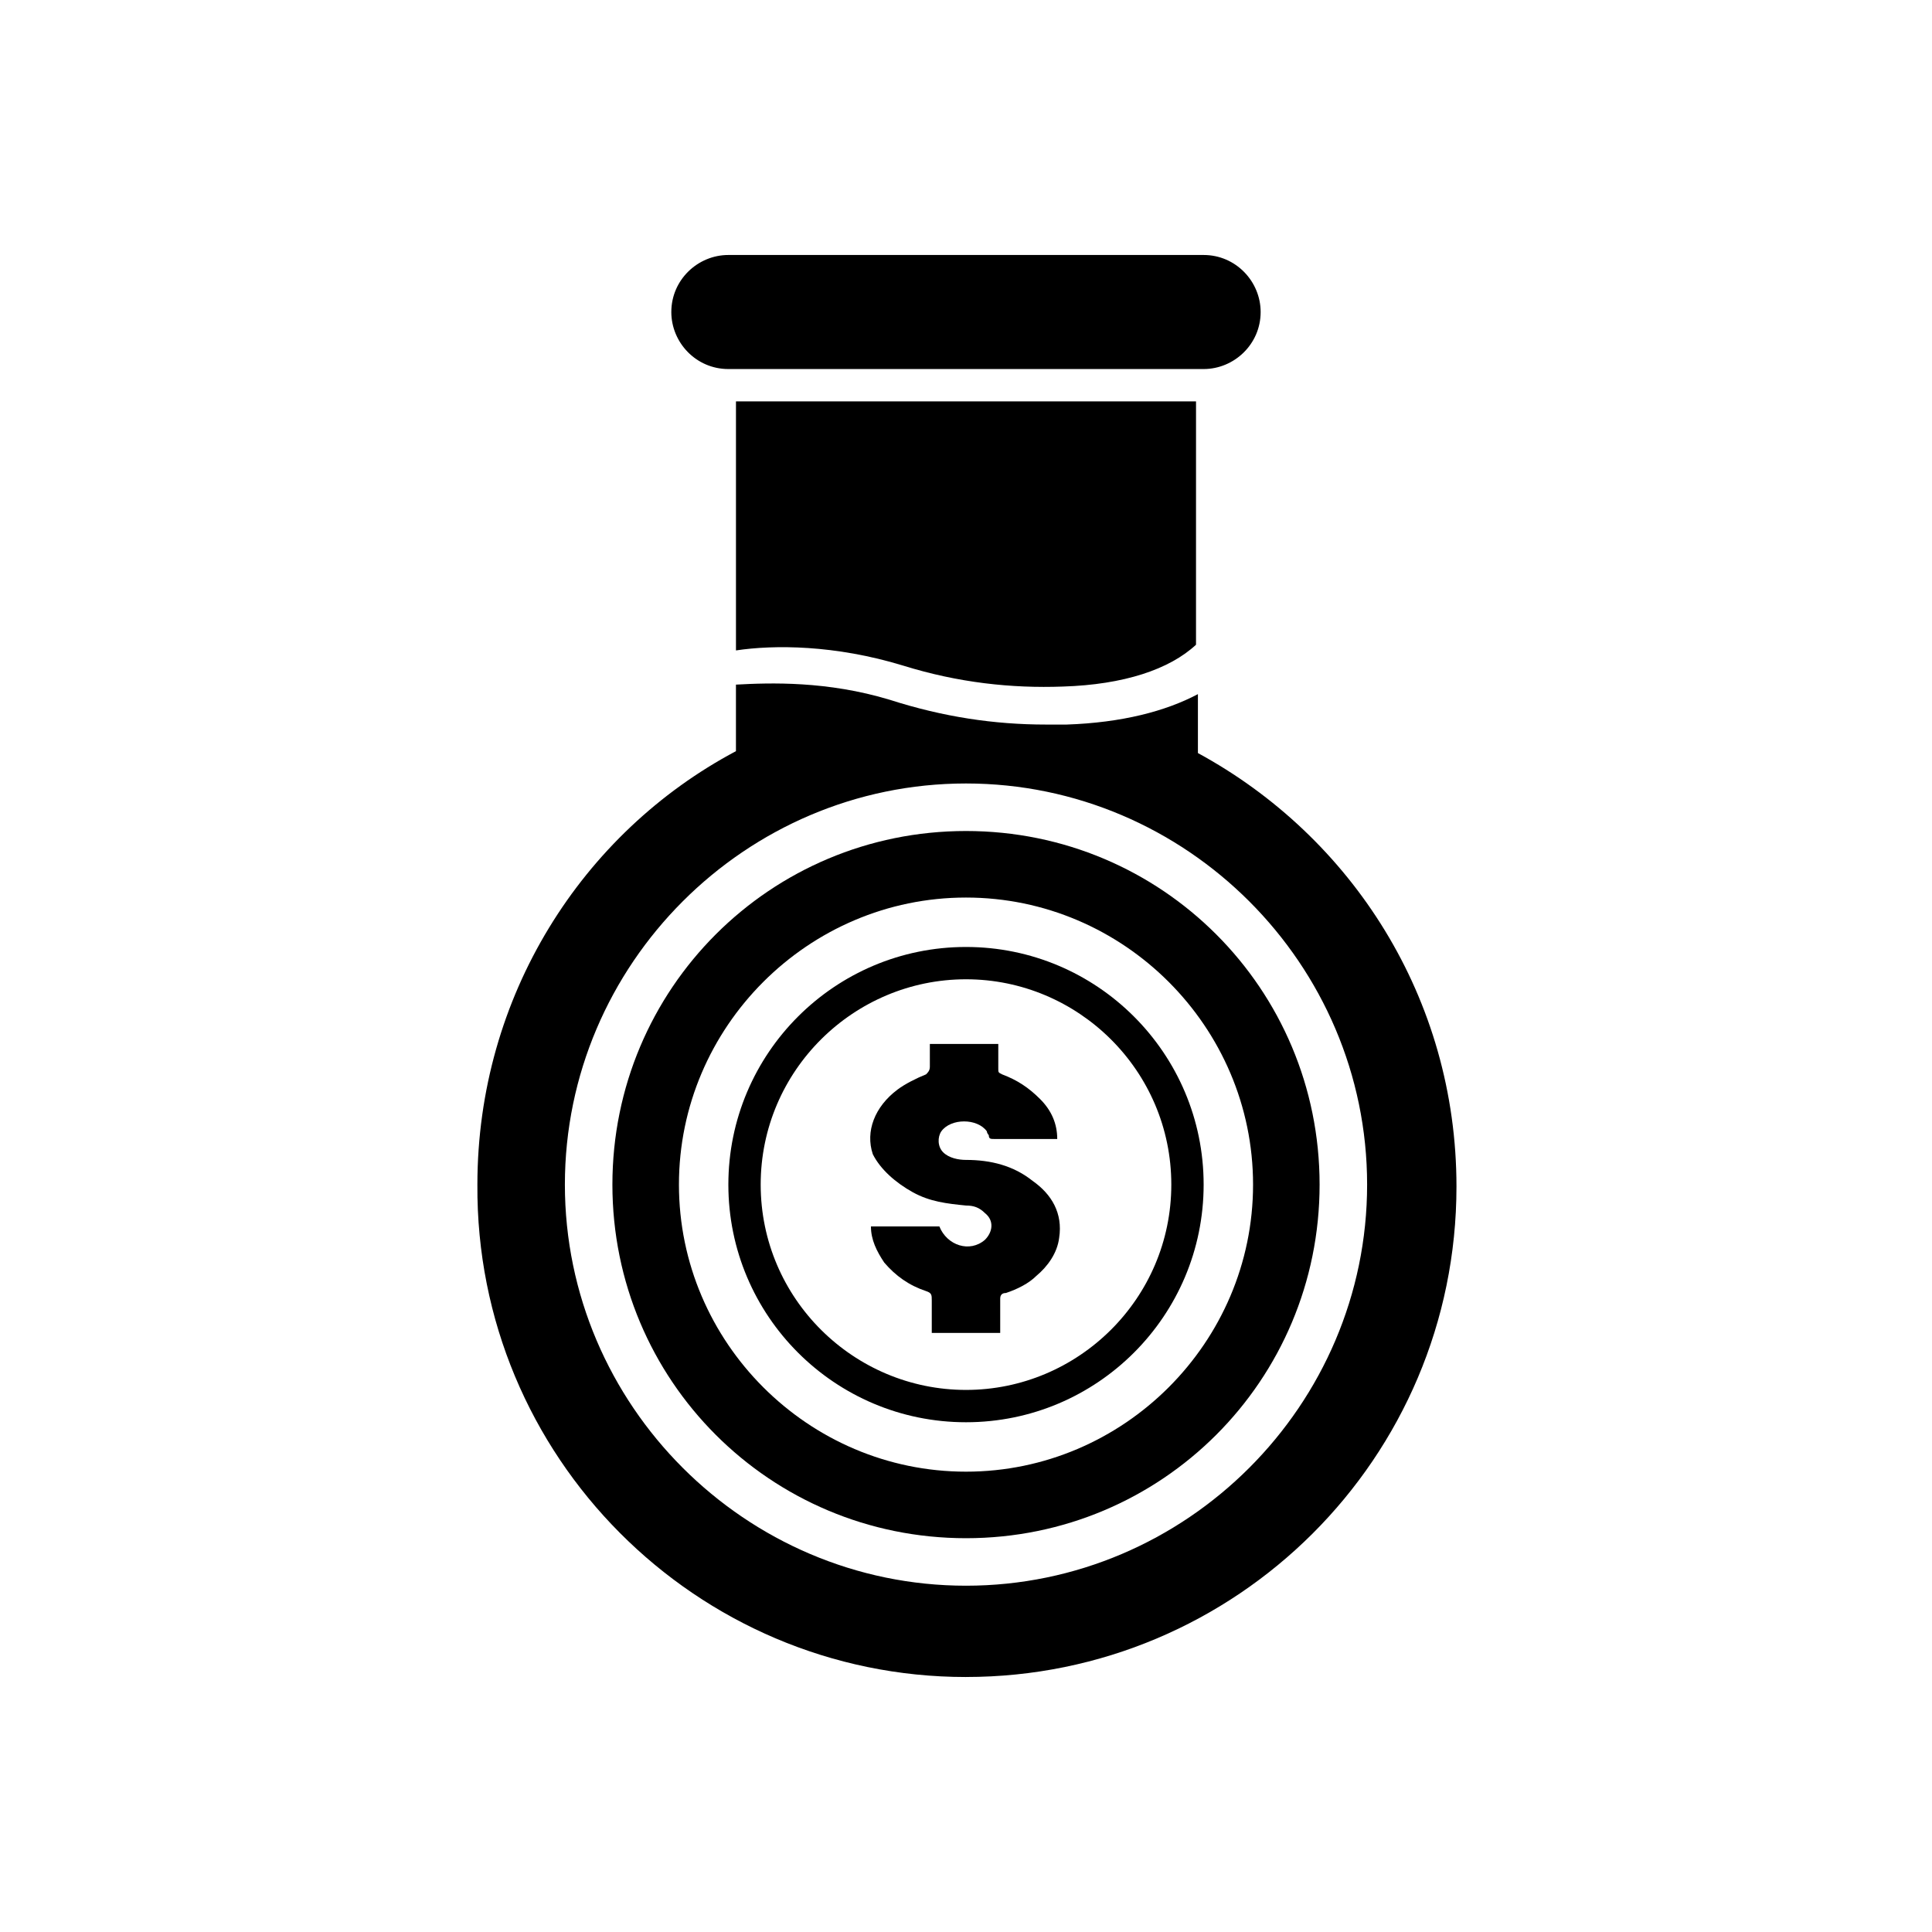 <?xml version="1.0" encoding="UTF-8"?>
<!-- The Best Svg Icon site in the world: iconSvg.co, Visit us! https://iconsvg.co -->
<svg fill="#000000" width="800px" height="800px" version="1.1" viewBox="144 144 512 512" xmlns="http://www.w3.org/2000/svg">
 <g>
  <path d="m400 551.64c51.891 0 93.707-41.816 93.707-93.707s-41.816-93.707-93.707-93.707-93.707 41.816-93.707 93.707c-0.004 51.891 41.812 93.707 93.707 93.707zm0-169.78c41.816 0 76.074 34.258 76.074 76.074s-34.258 76.074-76.074 76.074-76.074-34.258-76.074-76.074c-0.004-41.816 34.258-76.074 76.074-76.074z"/>
  <path d="m400 520.91c34.762 0 62.977-28.215 62.977-62.977 0-34.766-28.215-62.977-62.977-62.977s-62.977 28.215-62.977 62.977 28.211 62.977 62.977 62.977zm0-117.39c29.727 0 54.41 24.184 54.41 54.41 0 30.23-24.688 54.414-54.41 54.414-29.727 0-54.41-24.184-54.41-54.41-0.004-30.23 24.684-54.414 54.41-54.414z"/>
  <path d="m385.89 459.95c4.535 2.519 9.07 3.023 14.105 3.527 2.016 0 3.527 0.504 5.039 2.016 2.519 2.016 2.016 5.039 0 7.055-4.031 3.527-10.078 1.512-12.09-3.527h-18.137c0 3.527 1.512 6.551 3.527 9.574 3.023 3.527 6.551 6.047 11.082 7.559 1.512 0.504 1.512 1.008 1.512 2.519v8.566h18.137v-9.07c0-1.008 0.504-1.512 1.512-1.512 3.023-1.008 6.047-2.519 8.062-4.535 3.023-2.519 5.543-6.047 6.047-10.078 1.008-6.551-2.016-11.586-7.055-15.113-5.039-4.031-11.082-5.543-17.633-5.543-2.016 0-4.535-0.504-6.047-2.016s-1.512-4.031-0.504-5.543c2.519-3.527 9.574-3.527 12.09 0 0 0.504 0.504 1.008 0.504 1.008 0 1.008 0.504 1.008 1.512 1.008h15.617 1.008c0-4.031-1.512-7.559-4.535-10.578-3.023-3.023-6.047-5.039-10.078-6.551-1.008-0.504-1.008-0.504-1.008-1.512v-6.551h-18.137v6.047c0 1.008-0.504 1.512-1.008 2.016-2.519 1.008-5.543 2.519-7.559 4.031-6.047 4.535-8.566 11.082-6.551 17.129 2.023 4.027 6.055 7.555 10.586 10.074z"/>
  <path d="m337.02 241.8h125.95c8.062 0 15.113-6.551 15.113-15.113 0-8.062-6.551-15.113-15.113-15.113h-125.95c-8.062 0-15.113 6.551-15.113 15.113-0.004 8.062 6.547 15.113 15.113 15.113z"/>
  <path d="m383.37 320.4c14.609 4.535 28.719 6.047 42.32 5.543 16.121-0.504 28.215-4.535 35.266-11.082l0.004-64.492h-121.92v66c10.074-1.512 26.195-1.512 44.332 4.031z"/>
  <path d="m400 588.42c71.539 0 129.98-57.938 129.98-129.98 0-49.879-27.711-92.699-68.52-114.87v-15.617c-8.566 4.535-20.152 7.559-34.762 8.062h-5.543c-13.602 0-27.207-2.016-41.312-6.551-16.625-5.039-31.738-4.535-40.809-4.031v17.633c-40.809 21.664-68.52 64.992-68.52 114.87-0.504 72.047 57.938 130.49 129.48 130.49zm0-236.79c58.441 0 106.3 47.863 106.3 106.3s-47.863 106.3-106.3 106.3-106.3-47.863-106.3-106.3 47.859-106.3 106.3-106.3z"/>
 </g>
</svg>